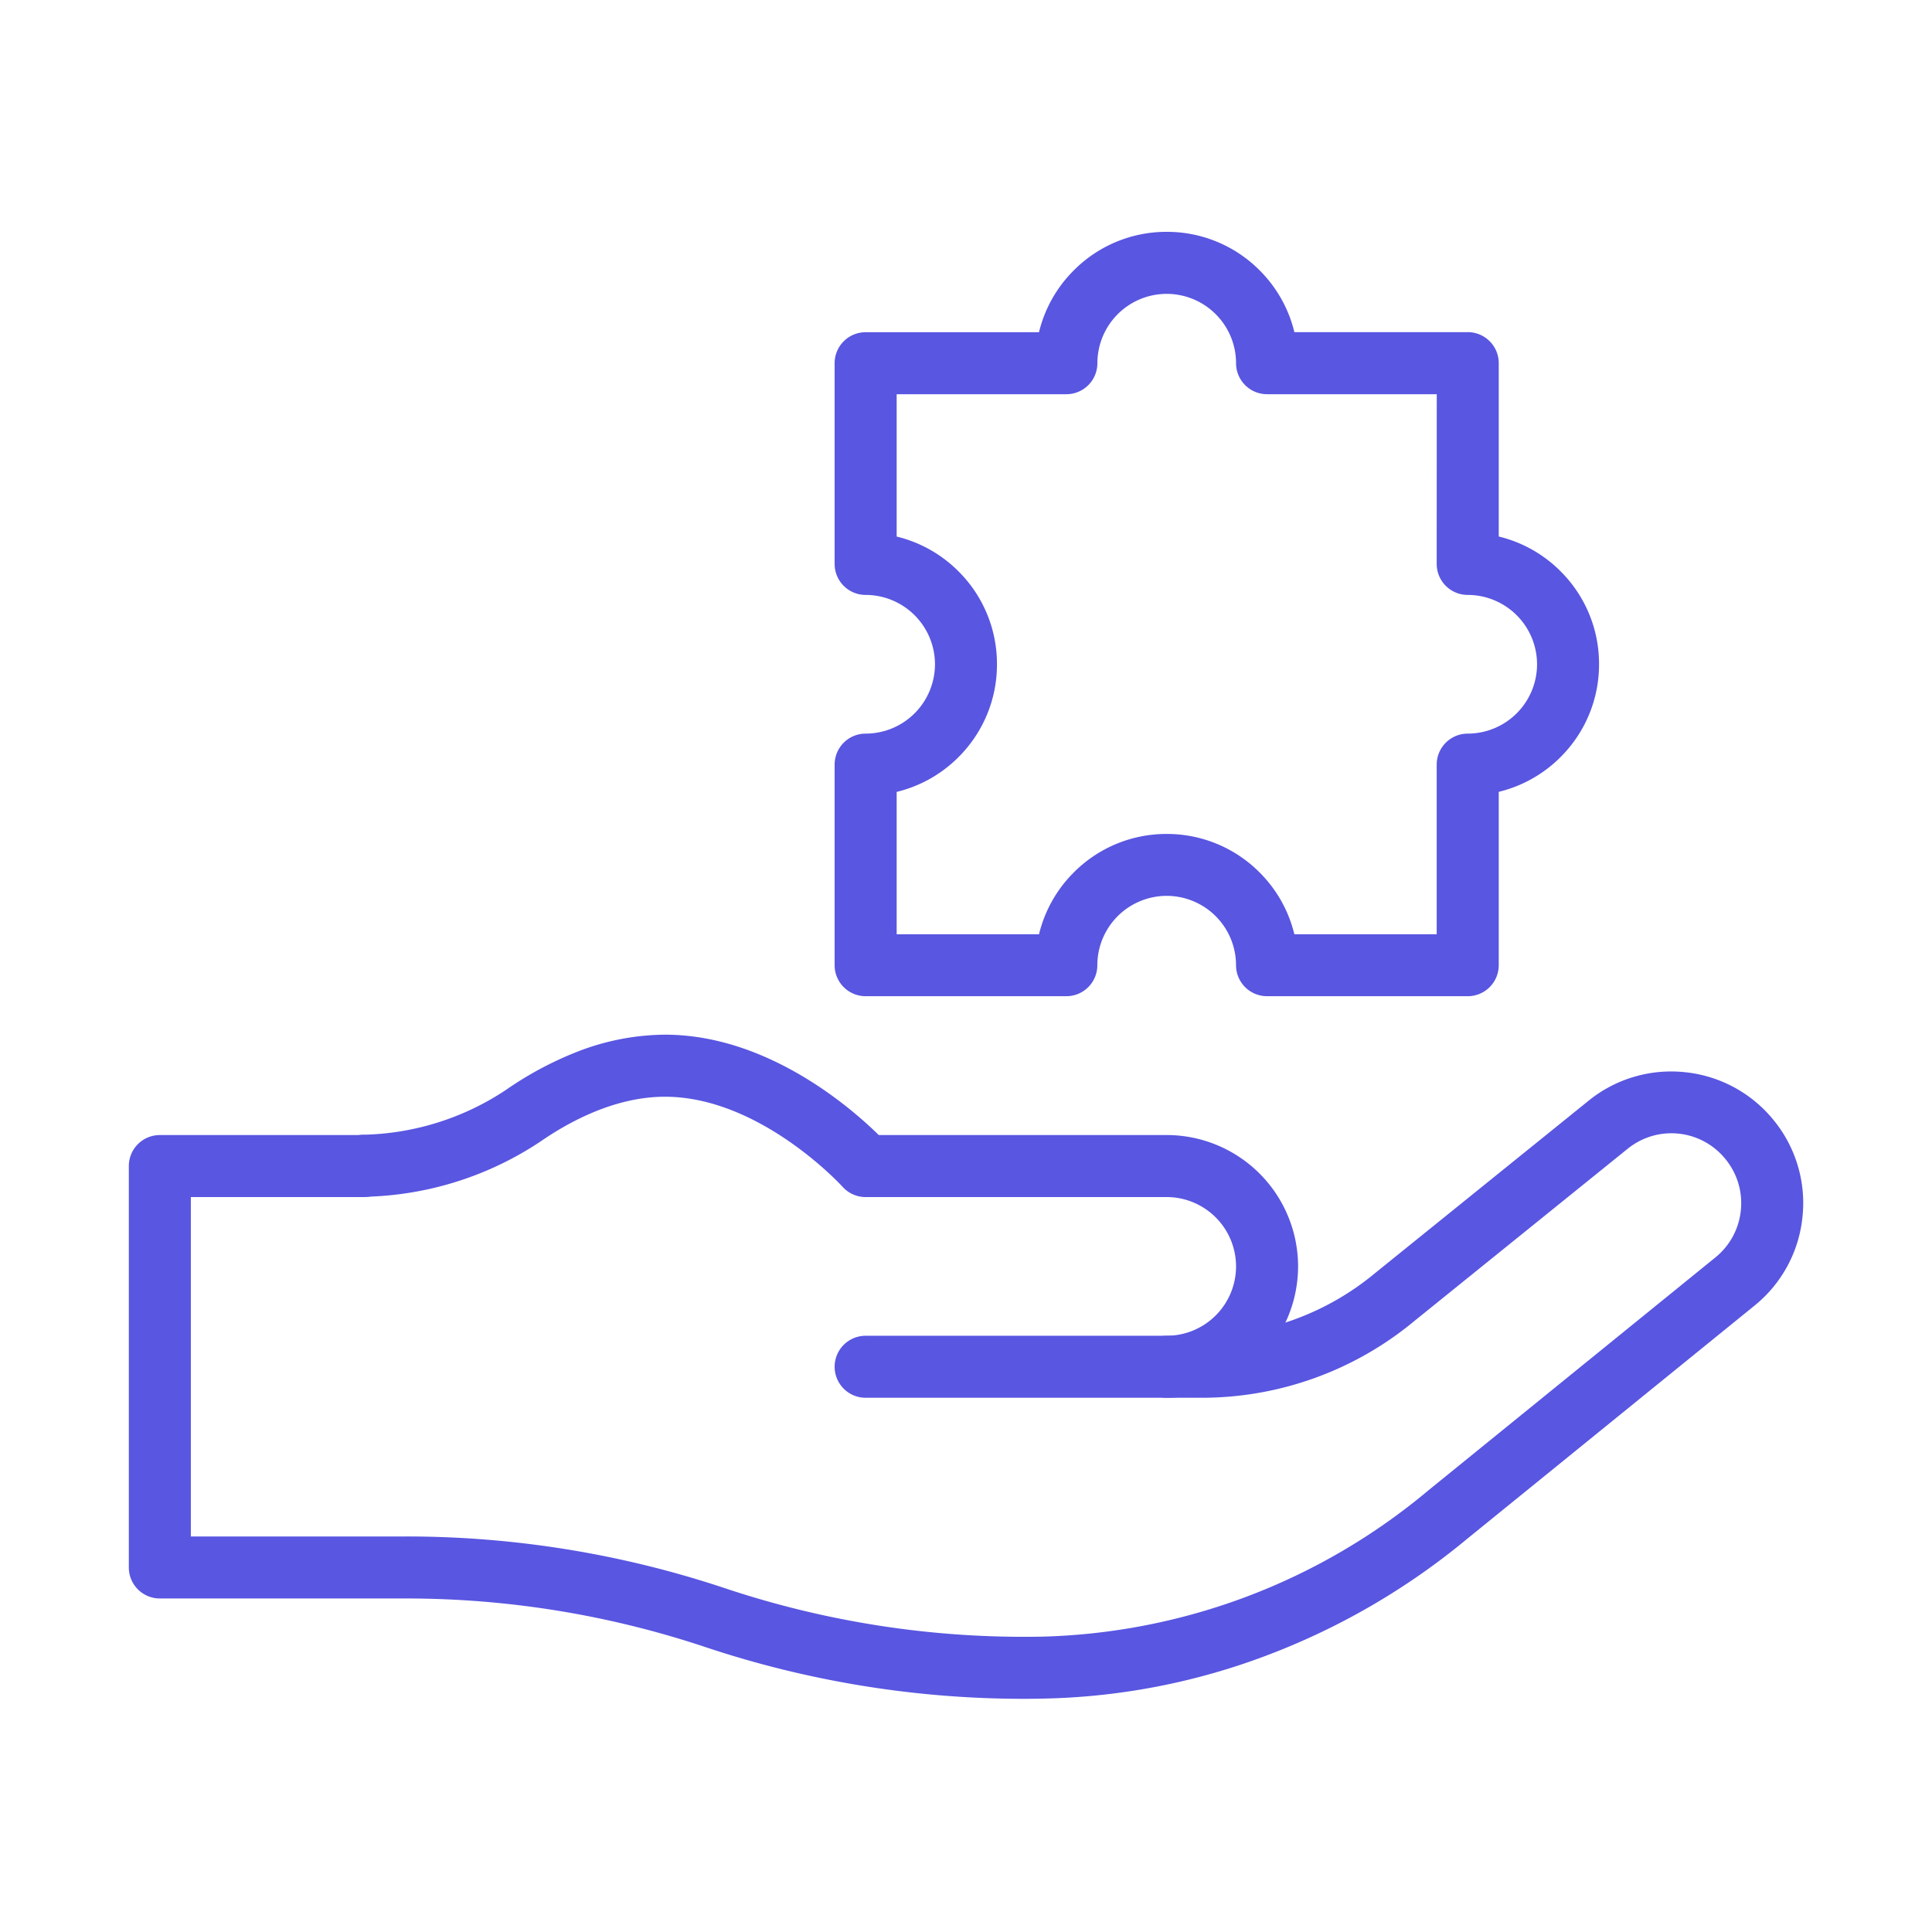 <svg xmlns="http://www.w3.org/2000/svg" xmlns:xlink="http://www.w3.org/1999/xlink" width="150" height="150" viewBox="0 0 150 150">
  <defs>
    <clipPath id="clip-path">
      <rect id="Rectangle_3756" data-name="Rectangle 3756" width="150" height="150" transform="translate(1469 1521)" fill="#5956e1"/>
    </clipPath>
  </defs>
  <g id="turnkey" transform="translate(-1469 -1521)" clip-path="url(#clip-path)">
    <g id="Group_10312" data-name="Group 10312" transform="translate(-0.499 -12.833)">
      <path id="path522" d="M-214.318-59.126a78.092,78.092,0,0,1-24.755-4.019,73.376,73.376,0,0,0-23.245-3.772h-19.106a2.407,2.407,0,0,1-2.407-2.407v-31.166a2.407,2.407,0,0,1,2.407-2.407h15.843a2.407,2.407,0,0,1,2.407,2.407,2.407,2.407,0,0,1-2.407,2.407h-13.435v26.351h16.7a78.182,78.182,0,0,1,24.768,4.019,73.314,73.314,0,0,0,24.7,3.758A48.623,48.623,0,0,0-182.947-75.3l.021-.017,22.244-18.053.008-.007a5.382,5.382,0,0,0,2-3.687,5.381,5.381,0,0,0-1.23-4.009,5.394,5.394,0,0,0-7.507-.8l-16.607,13.41A25.831,25.831,0,0,1-200.5-82.5h-26.125a2.407,2.407,0,0,1-2.407-2.407,2.407,2.407,0,0,1,2.407-2.407H-200.5a21.008,21.008,0,0,0,13.413-4.852l.028-.023,16.634-13.431.023-.019a10.183,10.183,0,0,1,7.4-2.137,10.183,10.183,0,0,1,6.795,3.626,10.16,10.16,0,0,1,2.322,7.569,10.161,10.161,0,0,1-3.767,6.959l-22.23,18.041a54.5,54.5,0,0,1-15.374,9,51.8,51.8,0,0,1-17.5,3.436Q-213.539-59.126-214.318-59.126Z" transform="translate(1763.332 1724.855)" fill="#5956e1"/>
      <path id="path526" d="M62.24-14.21a2.407,2.407,0,0,1-2.407-2.407,2.407,2.407,0,0,1,2.407-2.407,5.39,5.39,0,0,0,5.384-5.384,5.39,5.39,0,0,0-5.384-5.384H38.865a2.407,2.407,0,0,1-1.793-.8c-.06-.067-6.392-6.99-13.79-6.99-3.825,0-7.359,1.887-9.651,3.469A25.566,25.566,0,0,1,0-29.815,2.407,2.407,0,0,1-2.5-32.13a2.407,2.407,0,0,1,2.316-2.5,20.773,20.773,0,0,0,11.078-3.451,26.924,26.924,0,0,1,5.443-2.939A19.034,19.034,0,0,1,23.282-42.4c7.923,0,14.42,5.647,16.6,7.792H62.24a10.21,10.21,0,0,1,10.2,10.2A10.21,10.21,0,0,1,62.24-14.21Z" transform="translate(1497.842 1656.565)" fill="#5956e1"/>
      <path id="path530" d="M-216.717-122.5a10.132,10.132,0,0,1,7.212,2.987,10.133,10.133,0,0,1,2.7,4.8h13.46a2.407,2.407,0,0,1,2.407,2.407v13.46a10.133,10.133,0,0,1,4.8,2.7,10.132,10.132,0,0,1,2.987,7.212,10.132,10.132,0,0,1-2.987,7.212,10.133,10.133,0,0,1-4.8,2.7v13.46a2.407,2.407,0,0,1-2.407,2.407h-15.583a2.407,2.407,0,0,1-2.407-2.407,5.39,5.39,0,0,0-5.384-5.384,5.39,5.39,0,0,0-5.384,5.384,2.407,2.407,0,0,1-2.407,2.407h-15.583a2.407,2.407,0,0,1-2.407-2.407V-81.135a2.407,2.407,0,0,1,2.407-2.407,5.39,5.39,0,0,0,5.384-5.384,5.39,5.39,0,0,0-5.384-5.384,2.407,2.407,0,0,1-2.407-2.407V-112.3a2.407,2.407,0,0,1,2.407-2.407h13.46a10.133,10.133,0,0,1,2.7-4.8A10.132,10.132,0,0,1-216.717-122.5Zm20.967,12.606h-13.176a2.407,2.407,0,0,1-2.407-2.407,5.39,5.39,0,0,0-5.384-5.384A5.39,5.39,0,0,0-222.1-112.3a2.407,2.407,0,0,1-2.407,2.407h-13.176v11.052a10.134,10.134,0,0,1,4.8,2.7,10.132,10.132,0,0,1,2.987,7.212,10.132,10.132,0,0,1-2.987,7.212,10.134,10.134,0,0,1-4.8,2.7v11.052h11.052a10.133,10.133,0,0,1,2.7-4.8,10.132,10.132,0,0,1,7.212-2.987,10.132,10.132,0,0,1,7.212,2.987,10.134,10.134,0,0,1,2.7,4.8h11.052V-81.135a2.407,2.407,0,0,1,2.407-2.407,5.39,5.39,0,0,0,5.384-5.384,5.39,5.39,0,0,0-5.384-5.384,2.407,2.407,0,0,1-2.407-2.407Z" transform="translate(1776.799 1674.333)" fill="#5956e1"/>
    </g>
  </g>
</svg>

